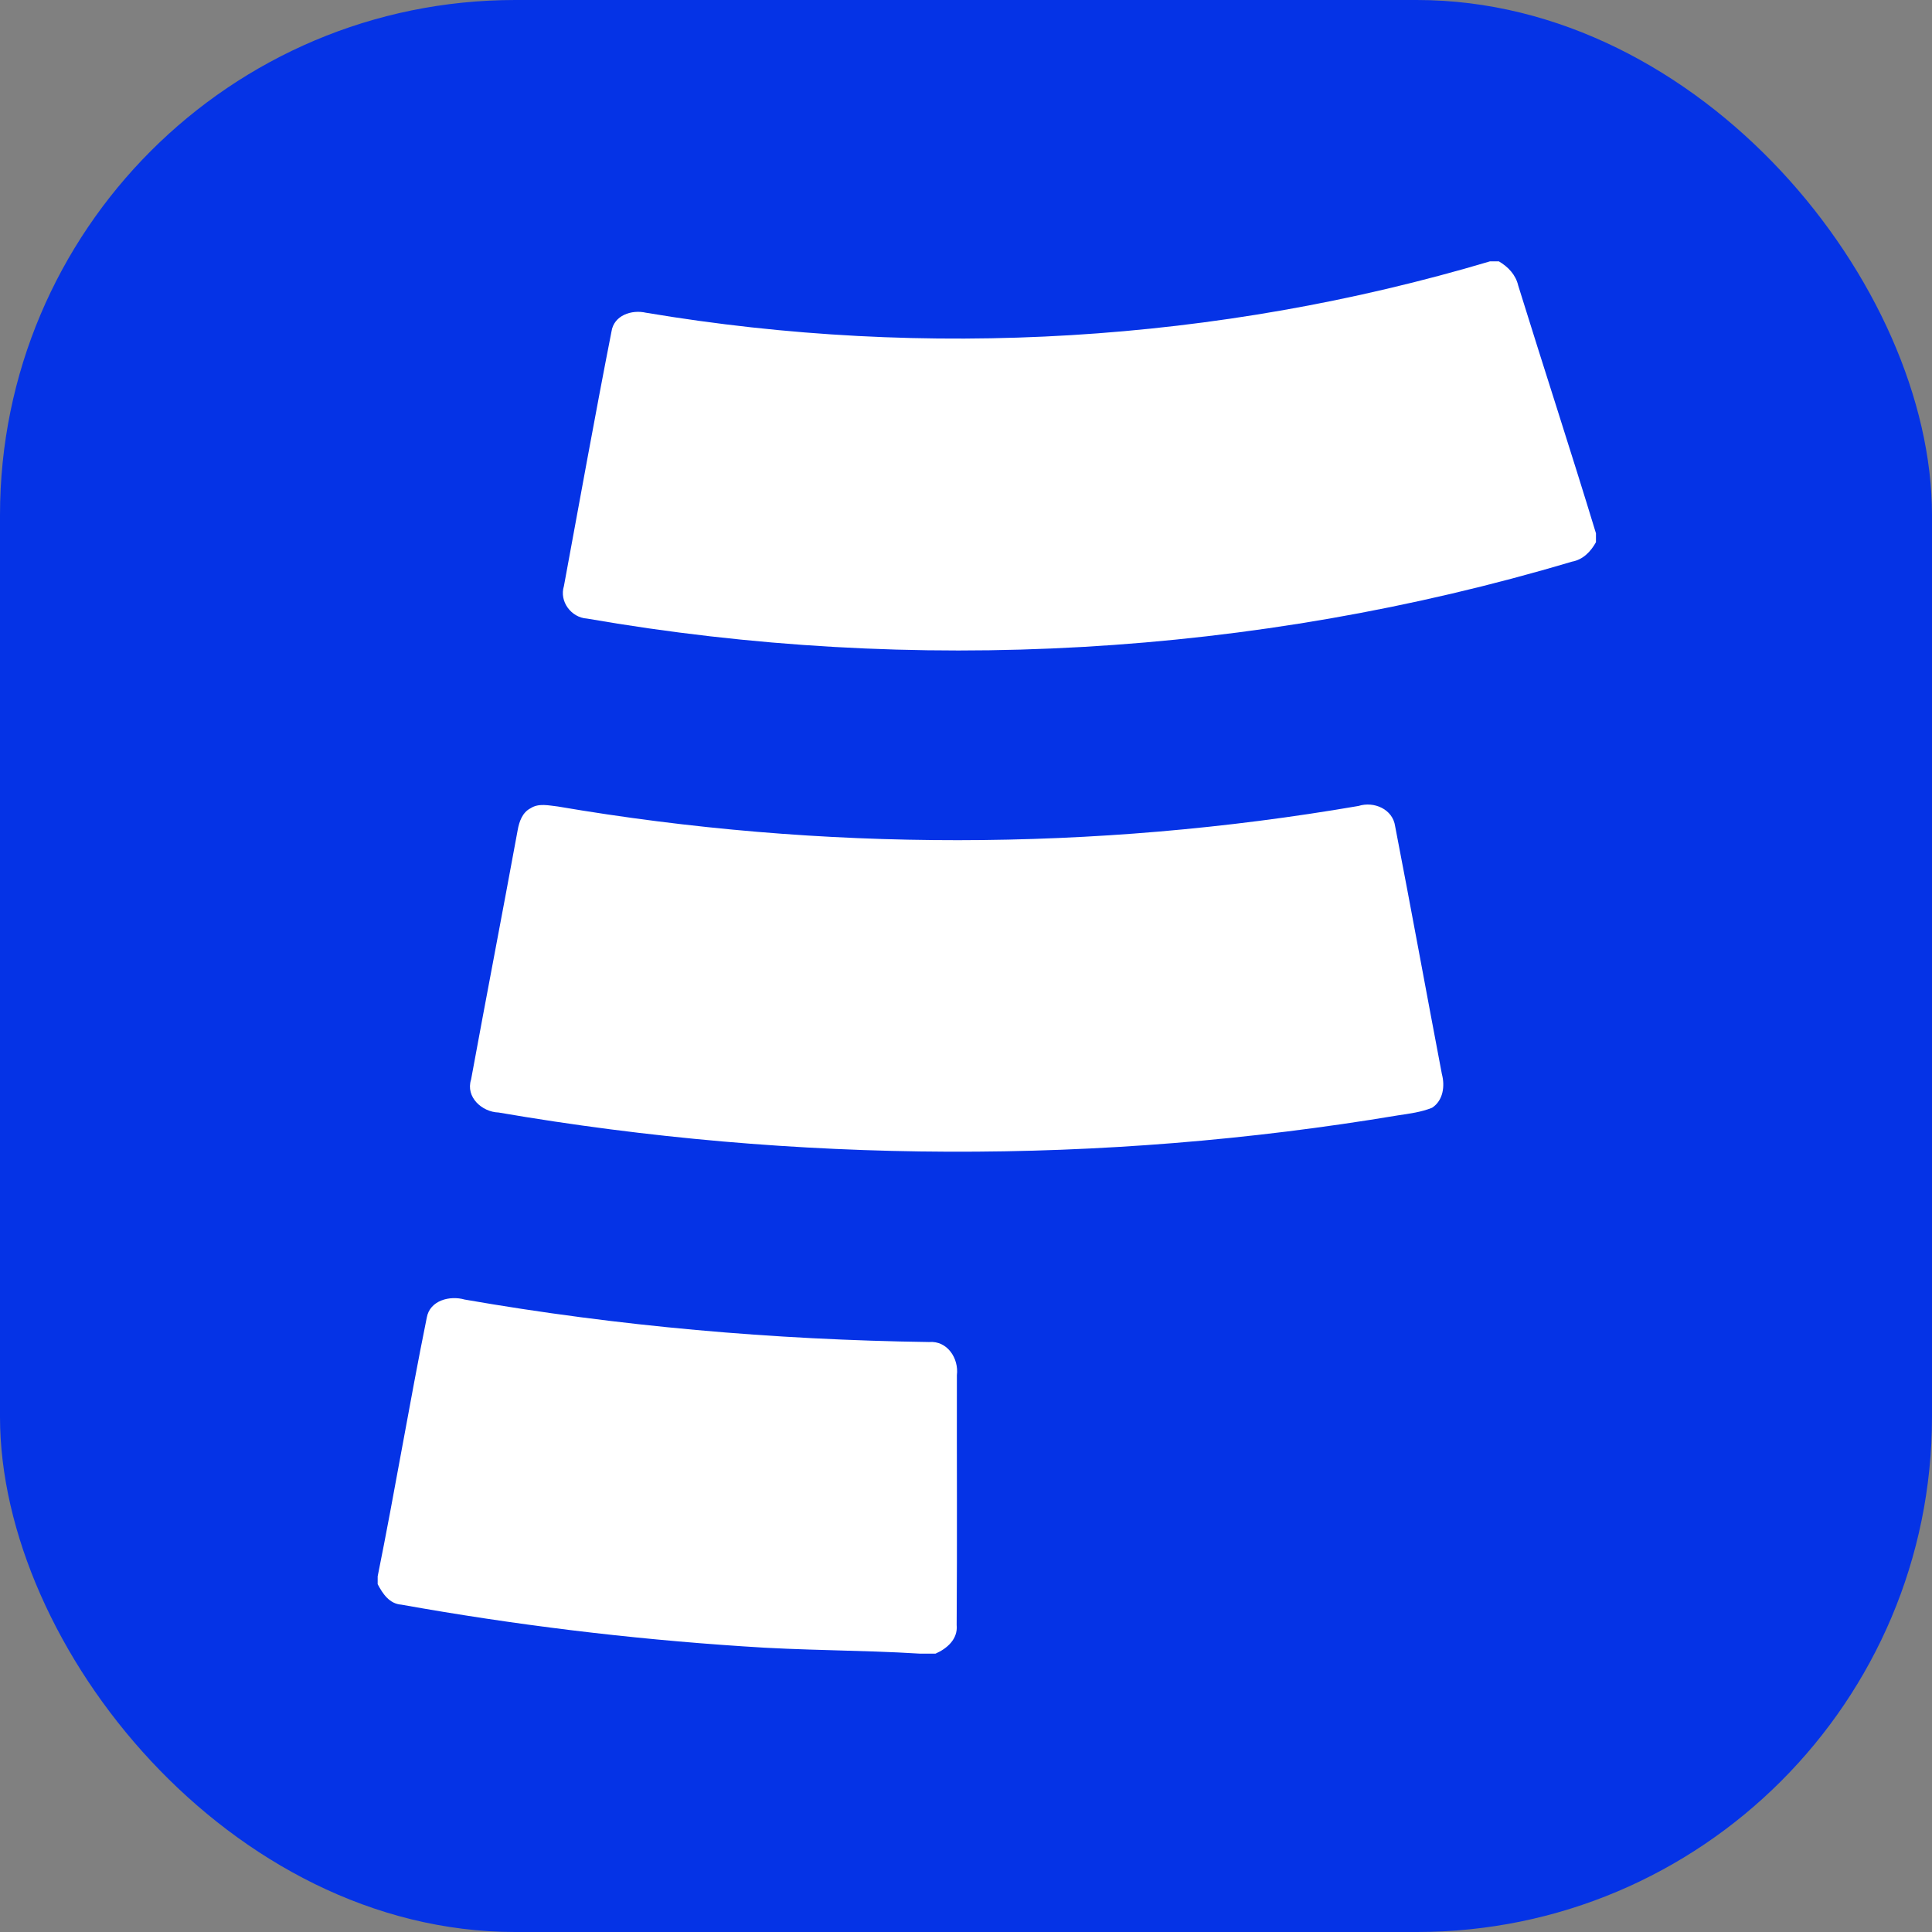 <svg width="60" height="60" viewBox="0 0 60 60" fill="none" xmlns="http://www.w3.org/2000/svg">
<rect x="0" y="0" width="60" height="60" fill="#808080" stroke="none"/>
<rect width="60" height="60" rx="16" fill="#0533E6"/>
<path d="M46.275 8.116H46.547C46.837 8.285 47.073 8.534 47.15 8.869C47.946 11.434 48.781 13.991 49.564 16.562V16.839C49.4 17.133 49.161 17.382 48.817 17.443C38.94 20.387 28.378 20.972 18.228 19.21C17.74 19.18 17.363 18.679 17.513 18.201C18.001 15.567 18.473 12.928 18.99 10.297C19.064 9.791 19.617 9.609 20.062 9.712C28.77 11.175 37.81 10.638 46.275 8.116Z" fill="white"/>
<path d="M16.479 25.1C16.731 24.936 17.044 25.016 17.322 25.046C25.532 26.448 33.98 26.441 42.188 25.03C42.668 24.877 43.253 25.127 43.327 25.659C43.824 28.223 44.291 30.792 44.779 33.356C44.878 33.727 44.821 34.177 44.475 34.402C44.138 34.539 43.776 34.584 43.419 34.638C34.193 36.182 24.703 36.134 15.484 34.55C14.97 34.534 14.454 34.073 14.63 33.525C15.104 30.941 15.603 28.363 16.077 25.779C16.124 25.515 16.223 25.23 16.479 25.1Z" fill="white"/>
<path d="M13.254 40.919C13.349 40.384 13.969 40.226 14.432 40.359C19.192 41.188 24.02 41.609 28.851 41.678C29.418 41.629 29.782 42.186 29.717 42.707C29.712 45.294 29.728 47.881 29.71 50.467C29.753 50.899 29.416 51.196 29.054 51.355H28.566C26.734 51.241 24.894 51.261 23.064 51.128C19.511 50.894 15.971 50.461 12.465 49.834C12.095 49.809 11.886 49.497 11.729 49.198V48.955C12.268 46.283 12.713 43.591 13.254 40.919Z" fill="white"/>
</svg>
